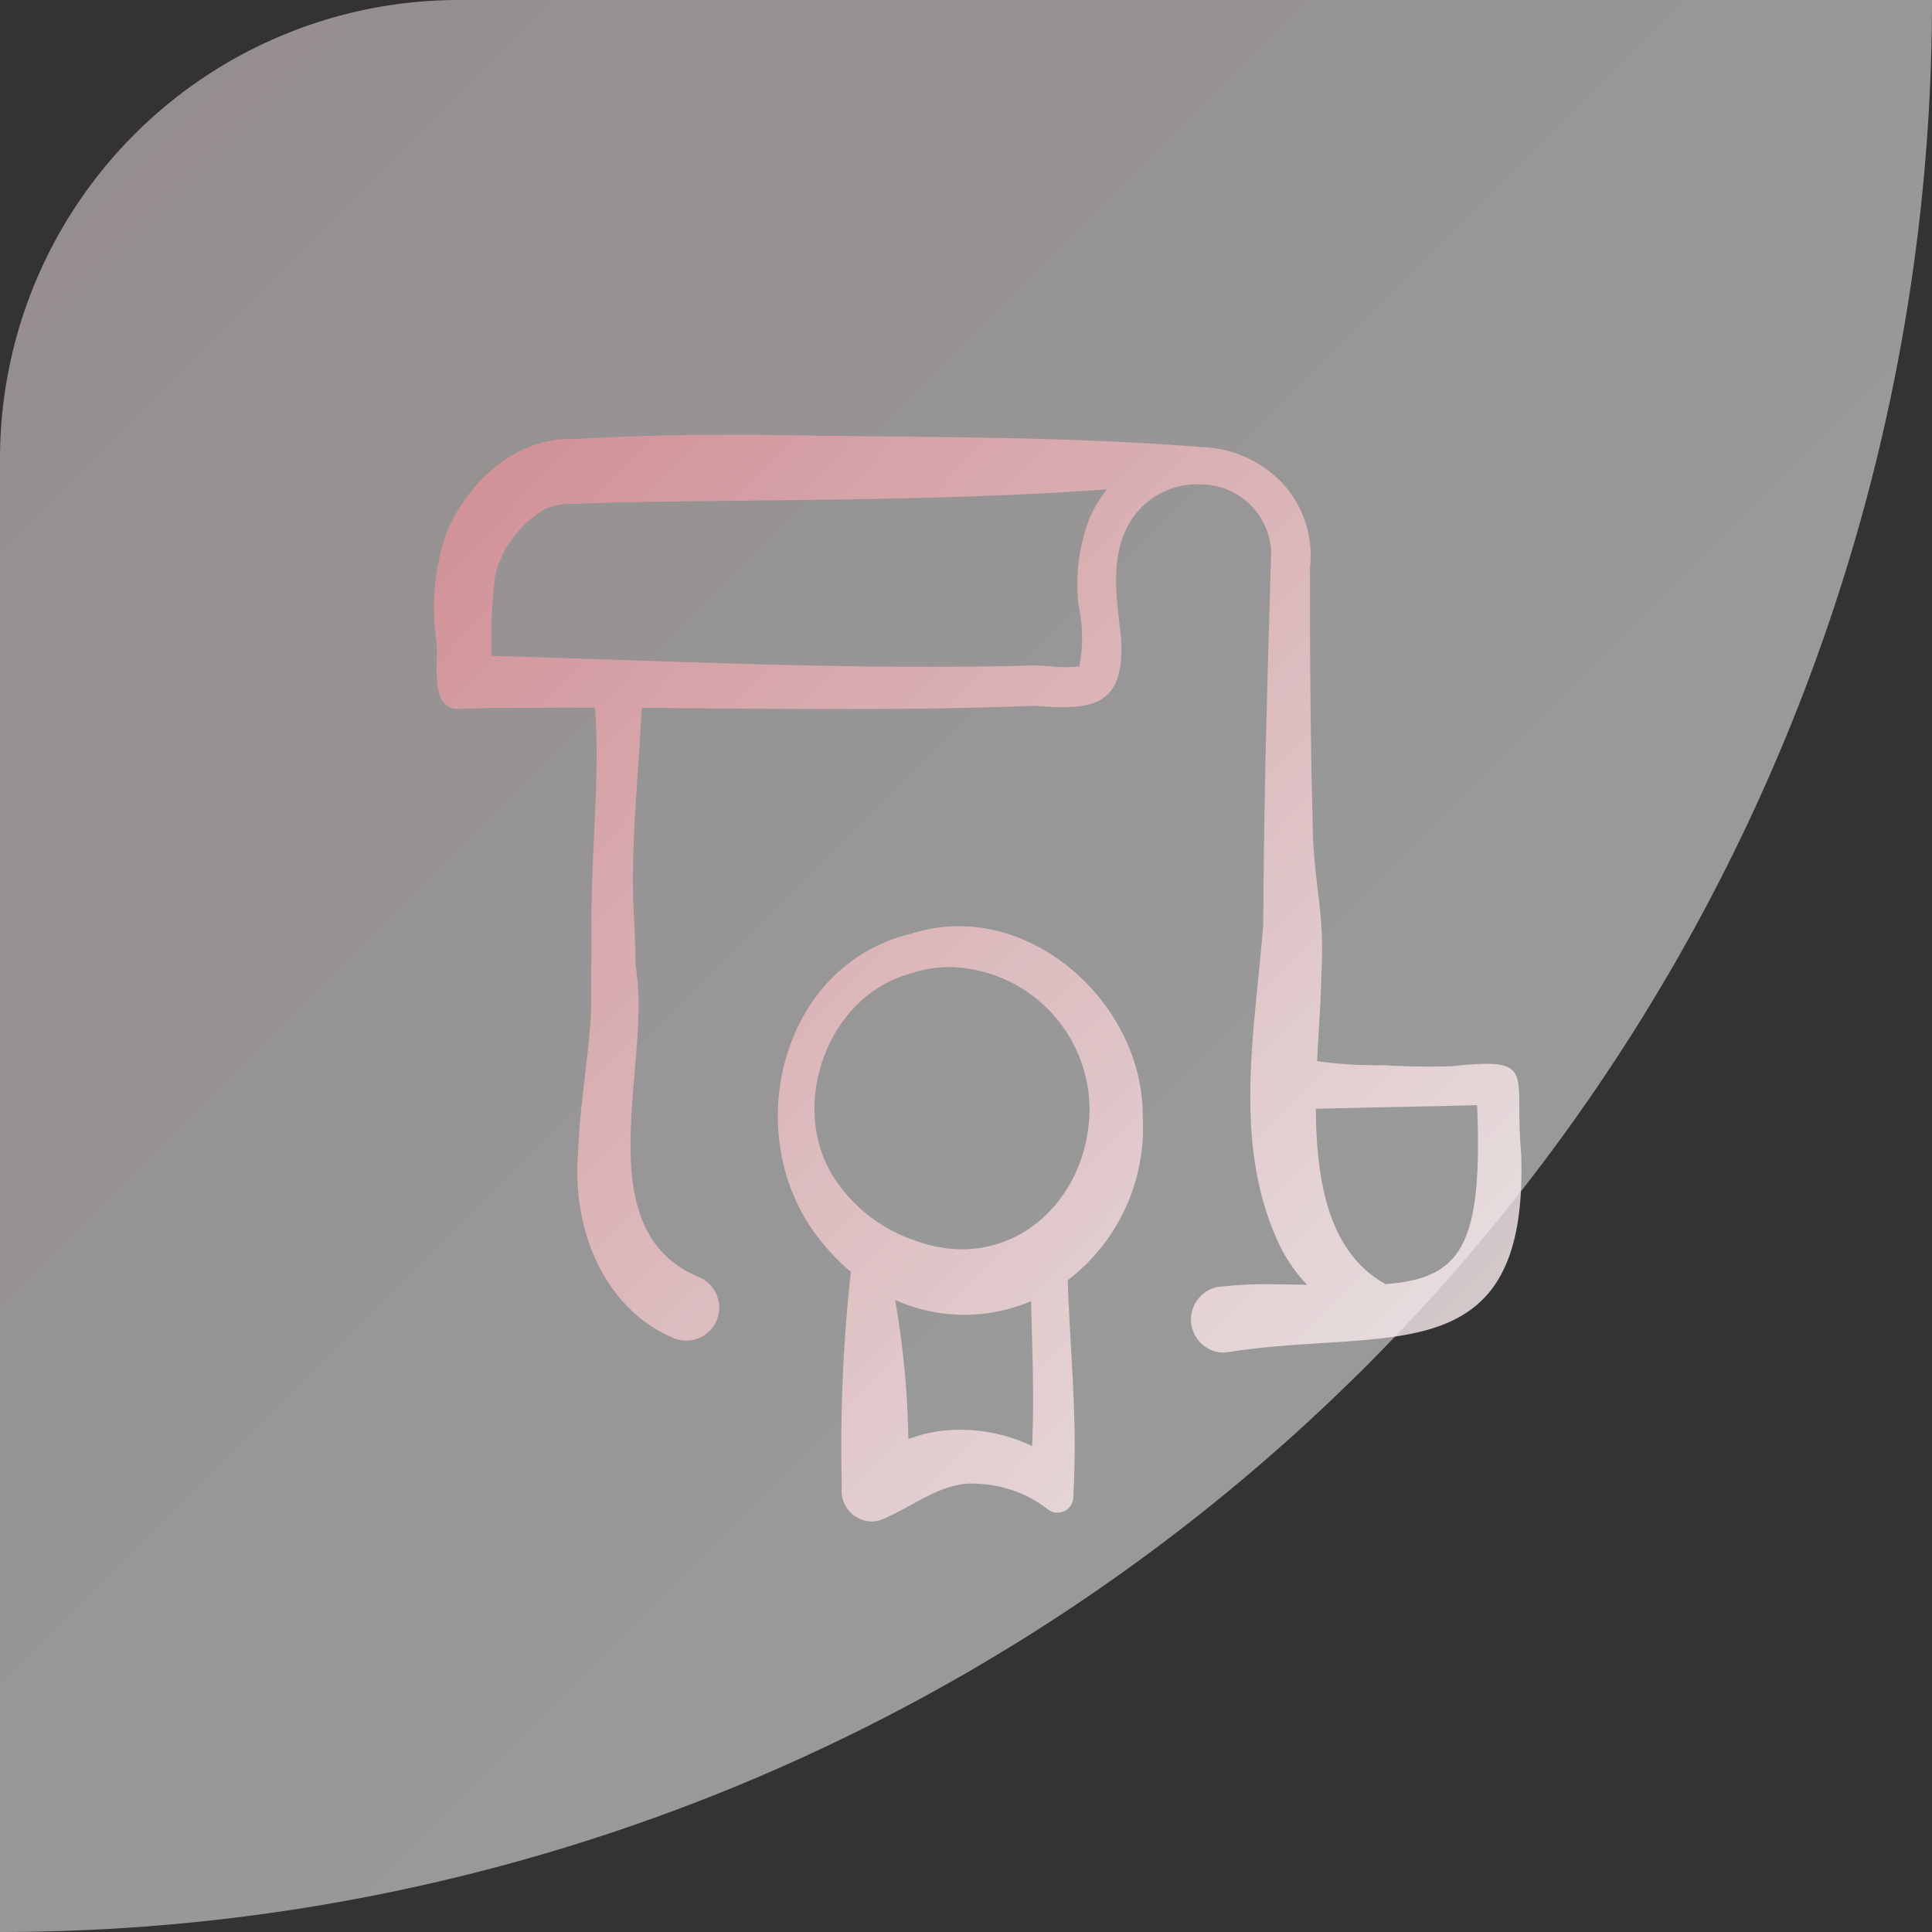 <svg xmlns="http://www.w3.org/2000/svg" xmlns:xlink="http://www.w3.org/1999/xlink" width="80" height="80" viewBox="0 0 80 80">
  <rect x="0" y="0" width="80" height="80" fill="#333333" stroke="none"/>
  <defs>
    <linearGradient id="linear-gradient" x1="1" y1="1" x2="0" gradientUnits="objectBoundingBox">
      <stop offset="0" stop-color="#fff"/>
      <stop offset="0.417" stop-color="#fff"/>
      <stop offset="1" stop-color="#f8e7e9"/>
    </linearGradient>
    <linearGradient id="linear-gradient-2" x1="-1.303" y1="-0.055" x2="0.5" y2="1.613" gradientUnits="objectBoundingBox">
      <stop offset="0" stop-color="#c8414e"/>
      <stop offset="1" stop-color="#fff"/>
    </linearGradient>
  </defs>
  <g id="Group_40213" data-name="Group 40213" transform="translate(-1 -1)">
    <g id="icon" transform="translate(1 1)">
      <path id="bg" d="M19,0H80a0,0,0,0,1,0,0V0A80,80,0,0,1,0,80H0a0,0,0,0,1,0,0V19A19,19,0,0,1,19,0Z" transform="translate(0 0)" opacity="0.5" fill="url(#linear-gradient)"/>
      <g id="certificate-icon" transform="translate(17.999 17.752)" opacity="0.8">
        <rect id="container" width="45" height="45" transform="translate(0.001 0.247)" fill="#fff" opacity="0"/>
        <path id="Union_25" data-name="Union 25" d="M13277.858,12395.58a66.054,66.054,0,0,1,.374-8.909,9.131,9.131,0,0,1-1.256-1.3c-3.4-4.2-1.76-11.408,3.78-12.714,4.732-1.5,9.607,2.832,9.562,7.6a7.949,7.949,0,0,1-3.106,6.759c.017.588.051,1.176.08,1.764.091,1.646.228,3.787.207,5.42-.007.258-.007.521-.013.781a.014.014,0,0,0,.013.007l-.013.007c0,.251-.04.778-.044,1.035a.653.653,0,0,1-1.015.5,5.058,5.058,0,0,0-2.989-1.089c-1.43-.1-2.568.919-3.857,1.453a1.147,1.147,0,0,1-.49.111A1.268,1.268,0,0,1,13277.858,12395.58Zm7.878-1.7c.093-2,.007-4-.044-6a7.007,7.007,0,0,1-5.627-.05,36.7,36.7,0,0,1,.548,5.761,5.928,5.928,0,0,1,2.149-.384A6.912,6.912,0,0,1,13285.736,12393.881Zm-5.069-19.553c-3.387.932-4.989,5.38-3.2,8.338a6.444,6.444,0,0,0,3.406,2.7c3.827,1.43,7.177-1.5,7.243-5.38a5.919,5.919,0,0,0-5.768-5.939A5.1,5.1,0,0,0,13280.667,12374.328Zm12.72,12.971a18.351,18.351,0,0,1,2.077-.121c.592.007,1.143.018,1.663.027a6.3,6.3,0,0,1-1.169-1.7c-1.953-4.175-.984-8.84-.65-13.222.036-5.8.163-9.647.327-15.436a2.923,2.923,0,0,0-2.855-2.785h-.01a3.248,3.248,0,0,0-3.193,1.98c-.588,1.336-.317,2.933-.156,4.372.17,2.842-1.166,3.019-3.584,2.814-5.4.214-10.84.124-16.264.087-.1,2.077-.3,4.138-.354,6.209-.057,2.146.08,2.294.094,4.448.734,4.017-2.151,10.913,2.631,12.917a1.367,1.367,0,1,1-1.139,2.484c-2.922-1.292-4.127-4.662-3.867-7.654.073-2.01.428-3.847.538-5.79.017-2.145,0-2.241.02-4.386.03-2.715.341-5.526.141-8.234-1.482-.007-2.969,0-4.451.013l-1.176.037c-1.31.047-.8-2.121-.952-2.882a9.575,9.575,0,0,1,.421-4.389c.9-2.157,2.9-4.018,5.36-3.907,2.464-.144,4.962-.187,7.434-.177,6.118.123,12.406.026,18.5.514a4.848,4.848,0,0,1,2.818,1.025,4.381,4.381,0,0,1,1.653,3.947c0,.642,0,1.944,0,2.578.013,2.469.036,5.271.106,7.741,0,2.745.521,3.768.367,6.509-.014,1.042-.117,2.3-.177,3.627a18.451,18.451,0,0,0,2.778.167c.889.057,1.9.07,2.792.043,3.6-.387,2.564.241,2.879,3.61.317,9.194-5.541,7.2-12.076,8.219a1.6,1.6,0,0,1-.3.029A1.374,1.374,0,0,1,13293.387,12387.3Zm4.1-7.384c.017,3,.524,5.957,2.889,7.263,3.116-.247,4.027-1.562,3.787-7.41C13301.939,12379.821,13299.726,12379.861,13297.491,12379.915Zm-11.007-18.321a5.857,5.857,0,0,0,1.212.007,6.212,6.212,0,0,0-.026-2.5,7.613,7.613,0,0,1,.457-3.647,5.007,5.007,0,0,1,.718-1.188c-6.642.484-13.448.414-20.1.538-.461.01-1.386.043-1.847.063a3.169,3.169,0,0,0-1.272.187,4.425,4.425,0,0,0-2.113,2.752,20.777,20.777,0,0,0-.15,3.356c7.363.207,14.761.584,22.121.407.091-.007.184-.01.278-.01C13286,12361.558,13286.239,12361.575,13286.484,12361.594Z" transform="translate(-13260.999 -12351.755)" stroke="rgba(0,0,0,0)" stroke-miterlimit="10" stroke-width="1" fill="url(#linear-gradient-2)"/>
      </g>
    </g>
  </g>
</svg>
